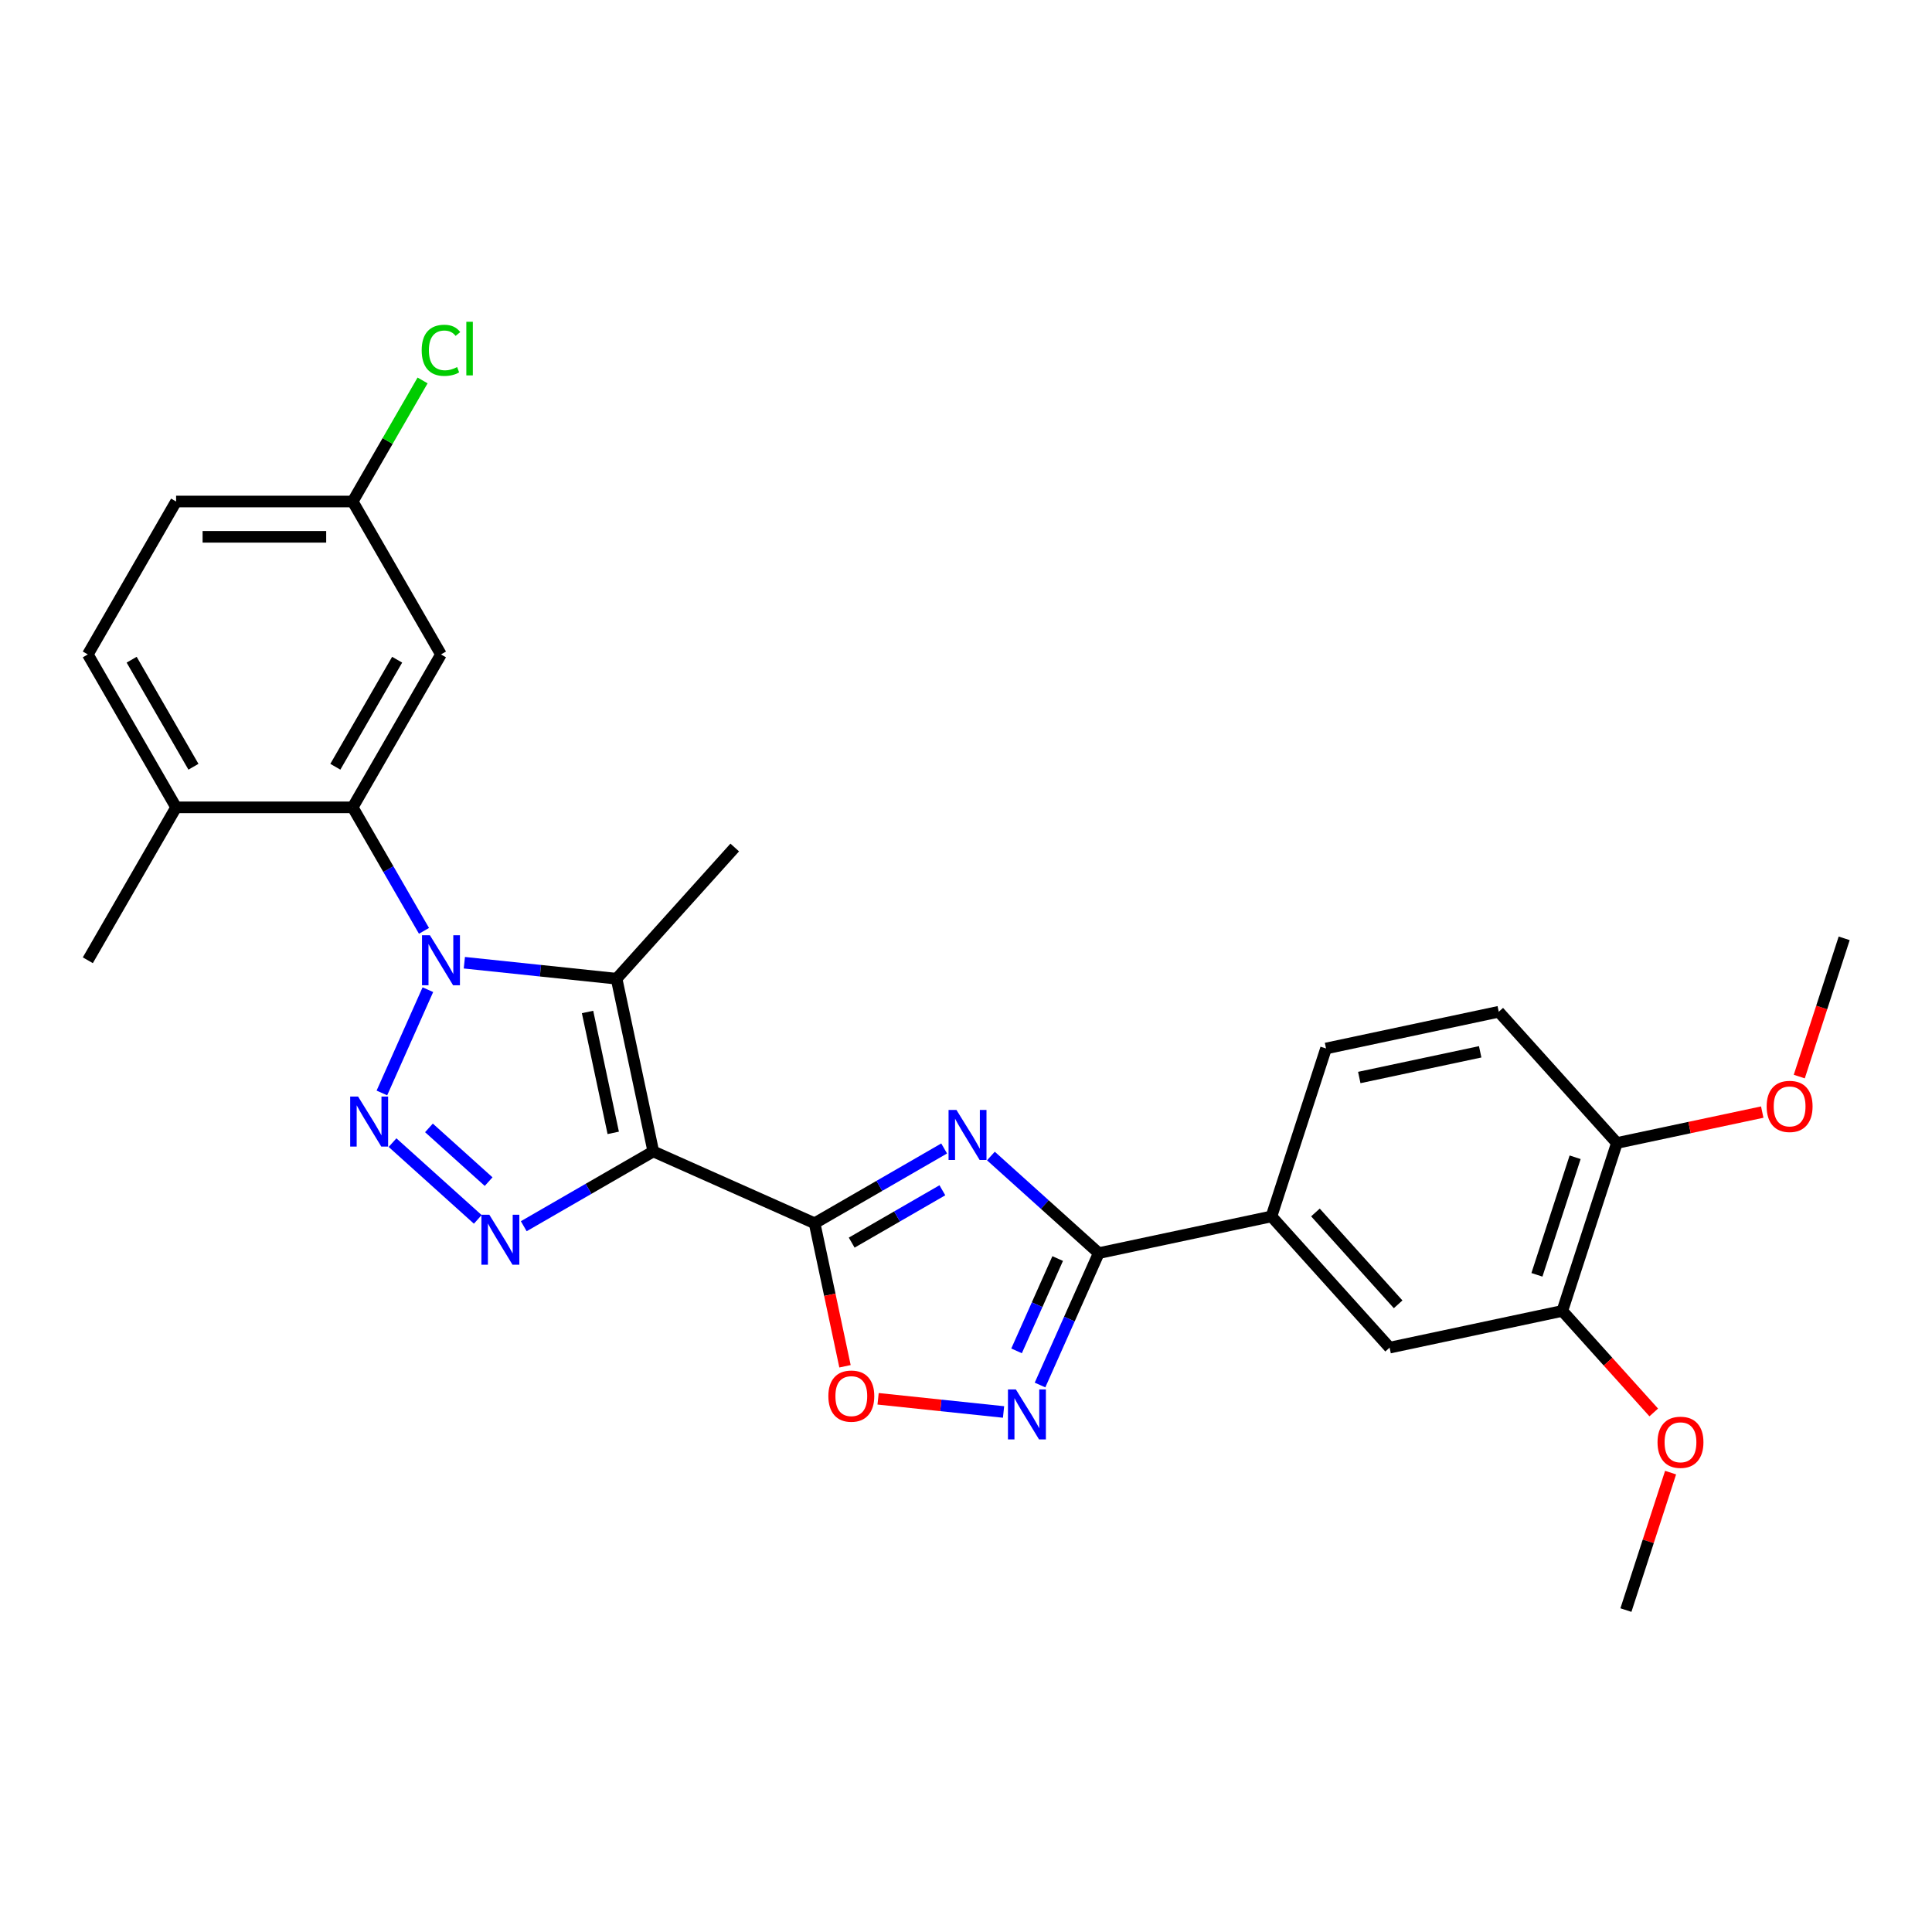 <?xml version='1.0' encoding='iso-8859-1'?>
<svg version='1.1' baseProfile='full'
              xmlns='http://www.w3.org/2000/svg'
                      xmlns:rdkit='http://www.rdkit.org/xml'
                      xmlns:xlink='http://www.w3.org/1999/xlink'
                  xml:space='preserve'
width='1000px' height='1000px' viewBox='0 0 1000 1000'>
<!-- END OF HEADER -->
<rect style='opacity:1.0;fill:#FFFFFF;stroke:none' width='1000' height='1000' x='0' y='0'> </rect>
<path class='bond-2' d='M 338.143,595.983 L 421.637,633.157' style='fill:none;fill-rule:evenodd;stroke:#000000;stroke-width:6px;stroke-linecap:butt;stroke-linejoin:miter;stroke-opacity:1' />
<path class='bond-3' d='M 338.143,595.983 L 319.141,506.584' style='fill:none;fill-rule:evenodd;stroke:#000000;stroke-width:6px;stroke-linecap:butt;stroke-linejoin:miter;stroke-opacity:1' />
<path class='bond-3' d='M 317.413,586.374 L 304.112,523.795' style='fill:none;fill-rule:evenodd;stroke:#000000;stroke-width:6px;stroke-linecap:butt;stroke-linejoin:miter;stroke-opacity:1' />
<path class='bond-4' d='M 338.143,595.983 L 304.618,615.339' style='fill:none;fill-rule:evenodd;stroke:#000000;stroke-width:6px;stroke-linecap:butt;stroke-linejoin:miter;stroke-opacity:1' />
<path class='bond-4' d='M 304.618,615.339 L 271.093,634.694' style='fill:none;fill-rule:evenodd;stroke:#0000FF;stroke-width:6px;stroke-linecap:butt;stroke-linejoin:miter;stroke-opacity:1' />
<path class='bond-0' d='M 240.347,498.303 L 279.744,502.444' style='fill:none;fill-rule:evenodd;stroke:#0000FF;stroke-width:6px;stroke-linecap:butt;stroke-linejoin:miter;stroke-opacity:1' />
<path class='bond-0' d='M 279.744,502.444 L 319.141,506.584' style='fill:none;fill-rule:evenodd;stroke:#000000;stroke-width:6px;stroke-linecap:butt;stroke-linejoin:miter;stroke-opacity:1' />
<path class='bond-8' d='M 219.455,481.804 L 201.002,449.842' style='fill:none;fill-rule:evenodd;stroke:#0000FF;stroke-width:6px;stroke-linecap:butt;stroke-linejoin:miter;stroke-opacity:1' />
<path class='bond-8' d='M 201.002,449.842 L 182.548,417.88' style='fill:none;fill-rule:evenodd;stroke:#000000;stroke-width:6px;stroke-linecap:butt;stroke-linejoin:miter;stroke-opacity:1' />
<path class='bond-28' d='M 221.467,512.257 L 197.666,565.715' style='fill:none;fill-rule:evenodd;stroke:#0000FF;stroke-width:6px;stroke-linecap:butt;stroke-linejoin:miter;stroke-opacity:1' />
<path class='bond-1' d='M 203.173,591.421 L 247.299,631.152' style='fill:none;fill-rule:evenodd;stroke:#0000FF;stroke-width:6px;stroke-linecap:butt;stroke-linejoin:miter;stroke-opacity:1' />
<path class='bond-1' d='M 222.023,583.796 L 252.911,611.608' style='fill:none;fill-rule:evenodd;stroke:#0000FF;stroke-width:6px;stroke-linecap:butt;stroke-linejoin:miter;stroke-opacity:1' />
<path class='bond-5' d='M 421.637,633.157 L 455.162,613.801' style='fill:none;fill-rule:evenodd;stroke:#000000;stroke-width:6px;stroke-linecap:butt;stroke-linejoin:miter;stroke-opacity:1' />
<path class='bond-5' d='M 455.162,613.801 L 488.688,594.445' style='fill:none;fill-rule:evenodd;stroke:#0000FF;stroke-width:6px;stroke-linecap:butt;stroke-linejoin:miter;stroke-opacity:1' />
<path class='bond-5' d='M 440.834,643.18 L 464.302,629.631' style='fill:none;fill-rule:evenodd;stroke:#000000;stroke-width:6px;stroke-linecap:butt;stroke-linejoin:miter;stroke-opacity:1' />
<path class='bond-5' d='M 464.302,629.631 L 487.77,616.082' style='fill:none;fill-rule:evenodd;stroke:#0000FF;stroke-width:6px;stroke-linecap:butt;stroke-linejoin:miter;stroke-opacity:1' />
<path class='bond-9' d='M 421.637,633.157 L 429.505,670.17' style='fill:none;fill-rule:evenodd;stroke:#000000;stroke-width:6px;stroke-linecap:butt;stroke-linejoin:miter;stroke-opacity:1' />
<path class='bond-9' d='M 429.505,670.17 L 437.372,707.183' style='fill:none;fill-rule:evenodd;stroke:#FF0000;stroke-width:6px;stroke-linecap:butt;stroke-linejoin:miter;stroke-opacity:1' />
<path class='bond-20' d='M 319.141,506.584 L 380.297,438.664' style='fill:none;fill-rule:evenodd;stroke:#000000;stroke-width:6px;stroke-linecap:butt;stroke-linejoin:miter;stroke-opacity:1' />
<path class='bond-6' d='M 512.889,598.355 L 540.799,623.485' style='fill:none;fill-rule:evenodd;stroke:#0000FF;stroke-width:6px;stroke-linecap:butt;stroke-linejoin:miter;stroke-opacity:1' />
<path class='bond-6' d='M 540.799,623.485 L 568.709,648.615' style='fill:none;fill-rule:evenodd;stroke:#000000;stroke-width:6px;stroke-linecap:butt;stroke-linejoin:miter;stroke-opacity:1' />
<path class='bond-10' d='M 568.709,648.615 L 658.107,629.612' style='fill:none;fill-rule:evenodd;stroke:#000000;stroke-width:6px;stroke-linecap:butt;stroke-linejoin:miter;stroke-opacity:1' />
<path class='bond-29' d='M 568.709,648.615 L 553.511,682.748' style='fill:none;fill-rule:evenodd;stroke:#000000;stroke-width:6px;stroke-linecap:butt;stroke-linejoin:miter;stroke-opacity:1' />
<path class='bond-29' d='M 553.511,682.748 L 538.314,716.882' style='fill:none;fill-rule:evenodd;stroke:#0000FF;stroke-width:6px;stroke-linecap:butt;stroke-linejoin:miter;stroke-opacity:1' />
<path class='bond-29' d='M 547.451,651.42 L 536.812,675.314' style='fill:none;fill-rule:evenodd;stroke:#000000;stroke-width:6px;stroke-linecap:butt;stroke-linejoin:miter;stroke-opacity:1' />
<path class='bond-29' d='M 536.812,675.314 L 526.174,699.207' style='fill:none;fill-rule:evenodd;stroke:#0000FF;stroke-width:6px;stroke-linecap:butt;stroke-linejoin:miter;stroke-opacity:1' />
<path class='bond-7' d='M 519.434,730.837 L 486.968,727.425' style='fill:none;fill-rule:evenodd;stroke:#0000FF;stroke-width:6px;stroke-linecap:butt;stroke-linejoin:miter;stroke-opacity:1' />
<path class='bond-7' d='M 486.968,727.425 L 454.502,724.012' style='fill:none;fill-rule:evenodd;stroke:#FF0000;stroke-width:6px;stroke-linecap:butt;stroke-linejoin:miter;stroke-opacity:1' />
<path class='bond-11' d='M 182.548,417.88 L 228.246,338.729' style='fill:none;fill-rule:evenodd;stroke:#000000;stroke-width:6px;stroke-linecap:butt;stroke-linejoin:miter;stroke-opacity:1' />
<path class='bond-11' d='M 173.573,396.868 L 205.561,341.462' style='fill:none;fill-rule:evenodd;stroke:#000000;stroke-width:6px;stroke-linecap:butt;stroke-linejoin:miter;stroke-opacity:1' />
<path class='bond-14' d='M 182.548,417.88 L 91.152,417.88' style='fill:none;fill-rule:evenodd;stroke:#000000;stroke-width:6px;stroke-linecap:butt;stroke-linejoin:miter;stroke-opacity:1' />
<path class='bond-12' d='M 658.107,629.612 L 719.263,697.533' style='fill:none;fill-rule:evenodd;stroke:#000000;stroke-width:6px;stroke-linecap:butt;stroke-linejoin:miter;stroke-opacity:1' />
<path class='bond-12' d='M 680.865,627.569 L 723.674,675.113' style='fill:none;fill-rule:evenodd;stroke:#000000;stroke-width:6px;stroke-linecap:butt;stroke-linejoin:miter;stroke-opacity:1' />
<path class='bond-16' d='M 658.107,629.612 L 686.35,542.69' style='fill:none;fill-rule:evenodd;stroke:#000000;stroke-width:6px;stroke-linecap:butt;stroke-linejoin:miter;stroke-opacity:1' />
<path class='bond-19' d='M 228.246,338.729 L 182.548,259.578' style='fill:none;fill-rule:evenodd;stroke:#000000;stroke-width:6px;stroke-linecap:butt;stroke-linejoin:miter;stroke-opacity:1' />
<path class='bond-13' d='M 719.263,697.533 L 808.661,678.53' style='fill:none;fill-rule:evenodd;stroke:#000000;stroke-width:6px;stroke-linecap:butt;stroke-linejoin:miter;stroke-opacity:1' />
<path class='bond-22' d='M 808.661,678.53 L 832.318,704.804' style='fill:none;fill-rule:evenodd;stroke:#000000;stroke-width:6px;stroke-linecap:butt;stroke-linejoin:miter;stroke-opacity:1' />
<path class='bond-22' d='M 832.318,704.804 L 855.975,731.078' style='fill:none;fill-rule:evenodd;stroke:#FF0000;stroke-width:6px;stroke-linecap:butt;stroke-linejoin:miter;stroke-opacity:1' />
<path class='bond-31' d='M 808.661,678.53 L 836.904,591.608' style='fill:none;fill-rule:evenodd;stroke:#000000;stroke-width:6px;stroke-linecap:butt;stroke-linejoin:miter;stroke-opacity:1' />
<path class='bond-31' d='M 795.513,659.843 L 815.283,598.998' style='fill:none;fill-rule:evenodd;stroke:#000000;stroke-width:6px;stroke-linecap:butt;stroke-linejoin:miter;stroke-opacity:1' />
<path class='bond-18' d='M 91.152,417.88 L 45.455,338.729' style='fill:none;fill-rule:evenodd;stroke:#000000;stroke-width:6px;stroke-linecap:butt;stroke-linejoin:miter;stroke-opacity:1' />
<path class='bond-18' d='M 100.128,396.868 L 68.139,341.462' style='fill:none;fill-rule:evenodd;stroke:#000000;stroke-width:6px;stroke-linecap:butt;stroke-linejoin:miter;stroke-opacity:1' />
<path class='bond-25' d='M 91.152,417.88 L 45.455,497.031' style='fill:none;fill-rule:evenodd;stroke:#000000;stroke-width:6px;stroke-linecap:butt;stroke-linejoin:miter;stroke-opacity:1' />
<path class='bond-15' d='M 836.904,591.608 L 775.748,523.688' style='fill:none;fill-rule:evenodd;stroke:#000000;stroke-width:6px;stroke-linecap:butt;stroke-linejoin:miter;stroke-opacity:1' />
<path class='bond-24' d='M 836.904,591.608 L 874.52,583.612' style='fill:none;fill-rule:evenodd;stroke:#000000;stroke-width:6px;stroke-linecap:butt;stroke-linejoin:miter;stroke-opacity:1' />
<path class='bond-24' d='M 874.52,583.612 L 912.136,575.617' style='fill:none;fill-rule:evenodd;stroke:#FF0000;stroke-width:6px;stroke-linecap:butt;stroke-linejoin:miter;stroke-opacity:1' />
<path class='bond-17' d='M 686.35,542.69 L 775.748,523.688' style='fill:none;fill-rule:evenodd;stroke:#000000;stroke-width:6px;stroke-linecap:butt;stroke-linejoin:miter;stroke-opacity:1' />
<path class='bond-17' d='M 703.56,557.719 L 766.139,544.418' style='fill:none;fill-rule:evenodd;stroke:#000000;stroke-width:6px;stroke-linecap:butt;stroke-linejoin:miter;stroke-opacity:1' />
<path class='bond-21' d='M 45.455,338.729 L 91.152,259.578' style='fill:none;fill-rule:evenodd;stroke:#000000;stroke-width:6px;stroke-linecap:butt;stroke-linejoin:miter;stroke-opacity:1' />
<path class='bond-23' d='M 182.548,259.578 L 200.637,228.246' style='fill:none;fill-rule:evenodd;stroke:#000000;stroke-width:6px;stroke-linecap:butt;stroke-linejoin:miter;stroke-opacity:1' />
<path class='bond-23' d='M 200.637,228.246 L 218.727,196.915' style='fill:none;fill-rule:evenodd;stroke:#00CC00;stroke-width:6px;stroke-linecap:butt;stroke-linejoin:miter;stroke-opacity:1' />
<path class='bond-30' d='M 182.548,259.578 L 91.152,259.578' style='fill:none;fill-rule:evenodd;stroke:#000000;stroke-width:6px;stroke-linecap:butt;stroke-linejoin:miter;stroke-opacity:1' />
<path class='bond-30' d='M 168.839,277.857 L 104.862,277.857' style='fill:none;fill-rule:evenodd;stroke:#000000;stroke-width:6px;stroke-linecap:butt;stroke-linejoin:miter;stroke-opacity:1' />
<path class='bond-26' d='M 864.691,762.226 L 853.133,797.799' style='fill:none;fill-rule:evenodd;stroke:#FF0000;stroke-width:6px;stroke-linecap:butt;stroke-linejoin:miter;stroke-opacity:1' />
<path class='bond-26' d='M 853.133,797.799 L 841.574,833.373' style='fill:none;fill-rule:evenodd;stroke:#000000;stroke-width:6px;stroke-linecap:butt;stroke-linejoin:miter;stroke-opacity:1' />
<path class='bond-27' d='M 931.298,557.233 L 942.921,521.458' style='fill:none;fill-rule:evenodd;stroke:#FF0000;stroke-width:6px;stroke-linecap:butt;stroke-linejoin:miter;stroke-opacity:1' />
<path class='bond-27' d='M 942.921,521.458 L 954.545,485.683' style='fill:none;fill-rule:evenodd;stroke:#000000;stroke-width:6px;stroke-linecap:butt;stroke-linejoin:miter;stroke-opacity:1' />
<path  class='atom-1' d='M 222.525 484.089
L 231.006 497.799
Q 231.847 499.151, 233.2 501.601
Q 234.552 504.05, 234.625 504.196
L 234.625 484.089
L 238.062 484.089
L 238.062 509.973
L 234.516 509.973
L 225.413 494.984
Q 224.353 493.229, 223.219 491.218
Q 222.122 489.207, 221.793 488.586
L 221.793 509.973
L 218.43 509.973
L 218.43 484.089
L 222.525 484.089
' fill='#0000FF'/>
<path  class='atom-2' d='M 185.351 567.583
L 193.832 581.293
Q 194.673 582.645, 196.026 585.095
Q 197.378 587.544, 197.451 587.69
L 197.451 567.583
L 200.888 567.583
L 200.888 593.467
L 197.342 593.467
L 188.239 578.478
Q 187.179 576.723, 186.045 574.712
Q 184.948 572.702, 184.619 572.08
L 184.619 593.467
L 181.256 593.467
L 181.256 567.583
L 185.351 567.583
' fill='#0000FF'/>
<path  class='atom-5' d='M 253.271 628.739
L 261.752 642.448
Q 262.593 643.801, 263.946 646.25
Q 265.299 648.7, 265.372 648.846
L 265.372 628.739
L 268.808 628.739
L 268.808 654.622
L 265.262 654.622
L 256.159 639.633
Q 255.099 637.879, 253.965 635.868
Q 252.869 633.857, 252.54 633.236
L 252.54 654.622
L 249.176 654.622
L 249.176 628.739
L 253.271 628.739
' fill='#0000FF'/>
<path  class='atom-6' d='M 495.067 574.517
L 503.549 588.227
Q 504.389 589.579, 505.742 592.029
Q 507.095 594.478, 507.168 594.624
L 507.168 574.517
L 510.604 574.517
L 510.604 600.401
L 507.058 600.401
L 497.955 585.412
Q 496.895 583.657, 495.762 581.646
Q 494.665 579.635, 494.336 579.014
L 494.336 600.401
L 490.972 600.401
L 490.972 574.517
L 495.067 574.517
' fill='#0000FF'/>
<path  class='atom-8' d='M 525.813 719.167
L 534.295 732.876
Q 535.136 734.229, 536.488 736.679
Q 537.841 739.128, 537.914 739.274
L 537.914 719.167
L 541.351 719.167
L 541.351 745.05
L 537.804 745.05
L 528.701 730.062
Q 527.641 728.307, 526.508 726.296
Q 525.411 724.285, 525.082 723.664
L 525.082 745.05
L 521.719 745.05
L 521.719 719.167
L 525.813 719.167
' fill='#0000FF'/>
<path  class='atom-10' d='M 428.758 722.628
Q 428.758 716.414, 431.829 712.94
Q 434.9 709.467, 440.64 709.467
Q 446.379 709.467, 449.45 712.94
Q 452.521 716.414, 452.521 722.628
Q 452.521 728.916, 449.414 732.499
Q 446.306 736.045, 440.64 736.045
Q 434.937 736.045, 431.829 732.499
Q 428.758 728.953, 428.758 722.628
M 440.64 733.121
Q 444.588 733.121, 446.708 730.488
Q 448.865 727.82, 448.865 722.628
Q 448.865 717.547, 446.708 714.988
Q 444.588 712.392, 440.64 712.392
Q 436.691 712.392, 434.534 714.951
Q 432.414 717.51, 432.414 722.628
Q 432.414 727.856, 434.534 730.488
Q 436.691 733.121, 440.64 733.121
' fill='#FF0000'/>
<path  class='atom-23' d='M 857.936 746.524
Q 857.936 740.309, 861.006 736.836
Q 864.077 733.363, 869.817 733.363
Q 875.557 733.363, 878.628 736.836
Q 881.698 740.309, 881.698 746.524
Q 881.698 752.812, 878.591 756.395
Q 875.484 759.941, 869.817 759.941
Q 864.114 759.941, 861.006 756.395
Q 857.936 752.848, 857.936 746.524
M 869.817 757.016
Q 873.765 757.016, 875.886 754.384
Q 878.043 751.715, 878.043 746.524
Q 878.043 741.442, 875.886 738.883
Q 873.765 736.287, 869.817 736.287
Q 865.869 736.287, 863.712 738.847
Q 861.591 741.406, 861.591 746.524
Q 861.591 751.752, 863.712 754.384
Q 865.869 757.016, 869.817 757.016
' fill='#FF0000'/>
<path  class='atom-24' d='M 218.266 181.323
Q 218.266 174.888, 221.263 171.525
Q 224.298 168.125, 230.037 168.125
Q 235.375 168.125, 238.226 171.89
L 235.814 173.865
Q 233.73 171.123, 230.037 171.123
Q 226.126 171.123, 224.042 173.755
Q 221.995 176.351, 221.995 181.323
Q 221.995 186.441, 224.115 189.073
Q 226.272 191.705, 230.439 191.705
Q 233.291 191.705, 236.618 189.987
L 237.641 192.729
Q 236.289 193.606, 234.242 194.118
Q 232.194 194.63, 229.928 194.63
Q 224.298 194.63, 221.263 191.193
Q 218.266 187.757, 218.266 181.323
' fill='#00CC00'/>
<path  class='atom-24' d='M 241.37 166.553
L 244.734 166.553
L 244.734 194.301
L 241.37 194.301
L 241.37 166.553
' fill='#00CC00'/>
<path  class='atom-25' d='M 914.421 572.679
Q 914.421 566.464, 917.492 562.991
Q 920.563 559.518, 926.303 559.518
Q 932.042 559.518, 935.113 562.991
Q 938.184 566.464, 938.184 572.679
Q 938.184 578.967, 935.077 582.55
Q 931.969 586.096, 926.303 586.096
Q 920.6 586.096, 917.492 582.55
Q 914.421 579.003, 914.421 572.679
M 926.303 583.171
Q 930.251 583.171, 932.371 580.539
Q 934.528 577.87, 934.528 572.679
Q 934.528 567.597, 932.371 565.038
Q 930.251 562.442, 926.303 562.442
Q 922.354 562.442, 920.197 565.002
Q 918.077 567.561, 918.077 572.679
Q 918.077 577.907, 920.197 580.539
Q 922.354 583.171, 926.303 583.171
' fill='#FF0000'/>
</svg>
